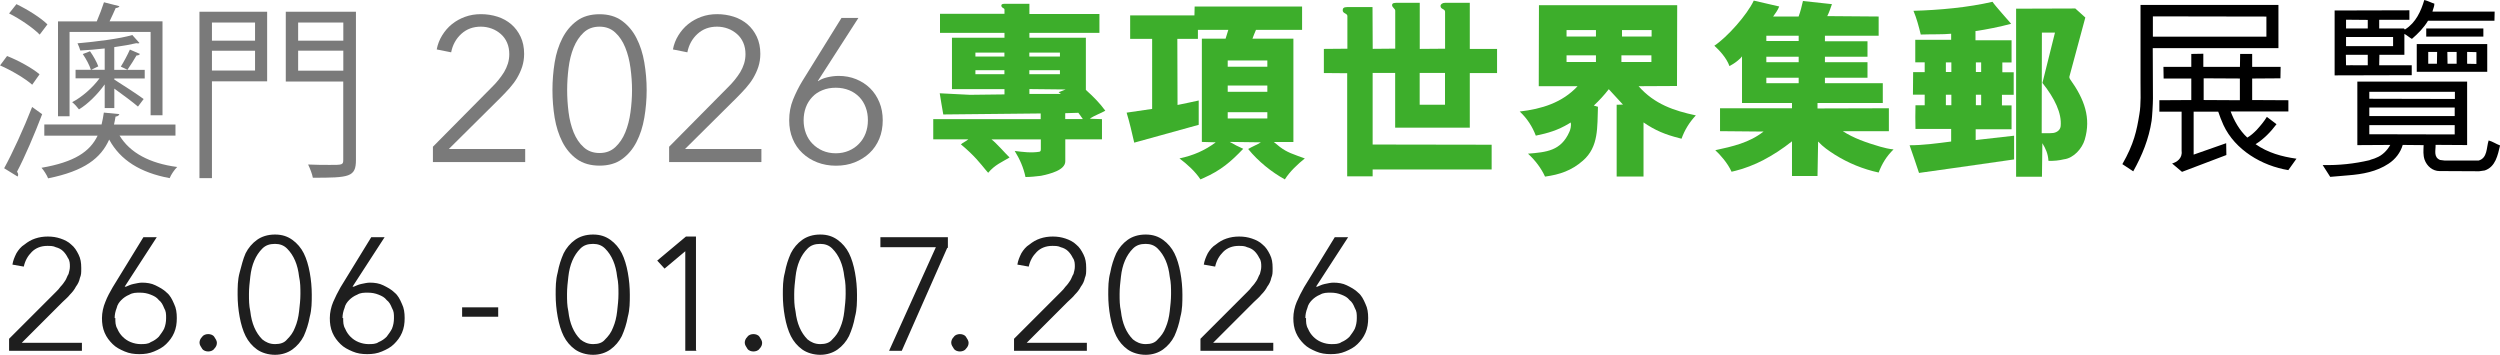 <?xml version="1.0" encoding="UTF-8"?>
<svg id="Layer_2" data-name="Layer 2" xmlns="http://www.w3.org/2000/svg" viewBox="0 0 374.15 53.1">
  <defs>
    <style>
      .cls-1 {
        fill: #3dae2b;
      }

      .cls-2 {
        fill: #7a7a7a;
      }

      .cls-3 {
        fill: #1e1e1e;
      }
    </style>
  </defs>
  <g id="Layer_1-2" data-name="Layer 1">
    <g>
      <path class="cls-3" d="M12.26,52.5H1.36v-1.8l7-7c.3-.3.5-.5.7-.8.3-.3.5-.6.7-.9.2-.3.3-.7.5-1,.1-.4.2-.7.2-1.1s0-.9-.3-1.3c-.2-.4-.4-.7-.7-1s-.7-.5-1.1-.6c-.4-.2-.8-.2-1.3-.2-.9,0-1.7.3-2.3.9-.6.6-1,1.3-1.2,2.2l-1.7-.3c.1-.6.3-1.1.6-1.7.3-.5.7-1,1.2-1.3.5-.4,1-.7,1.6-.9.6-.2,1.2-.3,1.9-.3s1.3.1,1.9.3,1.2.5,1.6.9c.5.4.8.9,1.1,1.5s.4,1.2.4,2,0,1-.2,1.5c-.1.5-.3.9-.6,1.3-.2.4-.5.8-.9,1.2-.3.4-.7.7-1.1,1.1l-6.1,6.1h9v1.5-.3ZM18.86,42.9h0c.3-.1.6-.3,1.1-.4.5-.1.9-.2,1.3-.2.7,0,1.4.1,2,.4.6.3,1.2.6,1.7,1.1.5.4.8,1,1.1,1.7.3.6.4,1.3.4,2.1s-.1,1.5-.4,2.2-.7,1.2-1.2,1.7-1.1.8-1.8,1.1c-.7.3-1.4.4-2.2.4s-1.5-.1-2.2-.4c-.7-.3-1.3-.6-1.8-1.1s-.9-1-1.2-1.7-.4-1.4-.4-2.2.2-1.7.5-2.4c.3-.8.7-1.5,1.1-2.2l4.6-7.5h2l-4.8,7.4h.2ZM17.26,47.6c0,.6,0,1.1.3,1.6.2.5.5.9.8,1.2s.7.6,1.2.8,1,.3,1.5.3,1.1,0,1.5-.3c.5-.2.9-.5,1.2-.8.3-.4.6-.8.8-1.2.2-.5.3-1,.3-1.6s0-1-.3-1.5c-.2-.5-.4-.9-.8-1.2-.3-.4-.7-.6-1.2-.8s-1-.3-1.6-.3-1.1,0-1.6.3c-.5.2-.9.5-1.2.8-.3.3-.6.7-.7,1.2-.2.5-.3,1-.3,1.5h.1ZM32.46,51.3c0,.3-.1.6-.4.9-.2.3-.6.4-.9.4s-.7-.1-.9-.4c-.2-.3-.4-.6-.4-.9s.1-.6.4-.9c.2-.3.6-.4.9-.4s.7.1.9.4c.2.3.4.6.4.9ZM41.16,35.1c1.1,0,1.9.3,2.6.8.7.5,1.3,1.2,1.7,2s.7,1.8.9,2.9c.2,1.1.3,2.2.3,3.3s0,2.2-.3,3.3c-.2,1.1-.5,2-.9,2.9-.4.8-1,1.5-1.7,2s-1.6.8-2.6.8-2-.3-2.7-.8-1.3-1.2-1.7-2-.7-1.8-.9-2.9c-.2-1.1-.3-2.2-.3-3.3s0-2.2.3-3.3.5-2,.9-2.9c.4-.8,1-1.5,1.7-2s1.6-.8,2.7-.8ZM41.16,36.5c-.8,0-1.4.2-1.9.7s-.9,1.1-1.2,1.8-.5,1.5-.6,2.4-.2,1.7-.2,2.6,0,1.7.2,2.6c.1.9.3,1.7.6,2.4s.7,1.3,1.2,1.8c.5.4,1.1.7,1.9.7s1.4-.2,1.8-.7c.5-.5.9-1,1.2-1.8.3-.7.5-1.5.6-2.4s.2-1.7.2-2.6,0-1.7-.2-2.6c-.1-.9-.3-1.7-.6-2.4s-.7-1.3-1.2-1.8-1.1-.7-1.8-.7ZM52.96,42.9h0c.3-.1.6-.3,1.1-.4s.9-.2,1.3-.2c.7,0,1.4.1,2,.4.6.3,1.2.6,1.7,1.1.5.4.8,1,1.1,1.7.3.6.4,1.3.4,2.1s-.1,1.5-.4,2.2c-.3.7-.7,1.2-1.2,1.7s-1.1.8-1.8,1.1-1.4.4-2.2.4-1.5-.1-2.2-.4c-.7-.3-1.3-.6-1.8-1.1s-.9-1-1.2-1.7-.4-1.4-.4-2.2.2-1.7.5-2.4.7-1.5,1.1-2.2l4.6-7.5h2l-4.8,7.4h.2ZM51.36,47.6c0,.6,0,1.1.3,1.6.2.5.5.9.8,1.2s.7.6,1.2.8,1,.3,1.5.3,1.1,0,1.5-.3c.5-.2.9-.5,1.2-.8.3-.4.6-.8.8-1.2.2-.5.3-1,.3-1.6s0-1-.3-1.5c-.2-.5-.4-.9-.8-1.2-.3-.4-.7-.6-1.2-.8s-1-.3-1.6-.3-1.1,0-1.6.3c-.5.2-.9.5-1.2.8s-.6.7-.7,1.2c-.2.5-.3,1-.3,1.5h.1ZM74.56,47.4h-5.4v-1.4h5.4v1.4ZM88.76,35.1c1.1,0,1.9.3,2.6.8s1.3,1.2,1.7,2c.4.8.7,1.8.9,2.9.2,1.1.3,2.2.3,3.3s0,2.2-.3,3.3c-.2,1.1-.5,2-.9,2.9-.4.8-1,1.5-1.7,2s-1.6.8-2.6.8-2-.3-2.7-.8-1.3-1.2-1.7-2c-.4-.8-.7-1.8-.9-2.9-.2-1.1-.3-2.2-.3-3.3s0-2.2.3-3.3c.2-1.1.5-2,.9-2.9.4-.8,1-1.5,1.7-2s1.6-.8,2.7-.8ZM88.76,36.5c-.8,0-1.4.2-1.9.7s-.9,1.1-1.2,1.8c-.3.7-.5,1.5-.6,2.4s-.2,1.7-.2,2.6,0,1.7.2,2.6c.1.9.3,1.7.6,2.4.3.7.7,1.3,1.2,1.8.5.4,1.1.7,1.9.7s1.4-.2,1.8-.7c.5-.5.9-1,1.2-1.8.3-.7.5-1.5.6-2.4s.2-1.7.2-2.6,0-1.7-.2-2.6c-.1-.9-.3-1.7-.6-2.4-.3-.7-.7-1.3-1.2-1.8s-1.1-.7-1.8-.7ZM104.26,52.5h-1.7v-14.9l-3.1,2.6-1.1-1.2,4.3-3.6h1.5v17l.1.1ZM114.06,51.3c0,.3-.1.6-.4.9-.2.3-.6.4-.9.4s-.7-.1-.9-.4c-.2-.3-.4-.6-.4-.9s.1-.6.4-.9c.2-.3.6-.4.9-.4s.7.1.9.4c.2.3.4.6.4.9ZM144.96,51.3c0,.3-.1.6-.4.9-.2.3-.6.4-.9.4s-.7-.1-.9-.4c-.2-.3-.4-.6-.4-.9s.1-.6.4-.9c.2-.3.6-.4.9-.4s.7.1.9.4c.2.3.4.6.4.9ZM122.76,35.1c1.1,0,1.9.3,2.6.8s1.3,1.2,1.7,2c.4.8.7,1.8.9,2.9.2,1.1.3,2.2.3,3.3s0,2.2-.3,3.3c-.2,1.1-.5,2-.9,2.9-.4.8-1,1.5-1.7,2s-1.6.8-2.6.8-2-.3-2.7-.8-1.3-1.2-1.7-2c-.4-.8-.7-1.8-.9-2.9-.2-1.1-.3-2.2-.3-3.3s0-2.2.3-3.3c.2-1.1.5-2,.9-2.9.4-.8,1-1.5,1.7-2s1.6-.8,2.7-.8ZM122.76,36.5c-.8,0-1.4.2-1.9.7s-.9,1.1-1.2,1.8c-.3.7-.5,1.5-.6,2.4s-.2,1.7-.2,2.6,0,1.7.2,2.6c.1.9.3,1.7.6,2.4.3.7.7,1.3,1.2,1.8.5.4,1.1.7,1.9.7s1.4-.2,1.8-.7c.5-.5.9-1,1.2-1.8.3-.7.5-1.5.6-2.4s.2-1.7.2-2.6,0-1.7-.2-2.6c-.1-.9-.3-1.7-.6-2.4-.3-.7-.7-1.3-1.2-1.8s-1.1-.7-1.8-.7ZM141.76,37.1l-6.8,15.4h-1.9l7-15.5h-8.3v-1.5h10.1v1.6h-.1ZM162.66,52.5h-10.9v-1.8l7-7c.3-.3.5-.5.7-.8.3-.3.5-.6.7-.9.2-.3.3-.7.5-1,.1-.4.2-.7.2-1.1s0-.9-.3-1.3c-.2-.4-.4-.7-.7-1s-.7-.5-1.1-.6c-.4-.2-.8-.2-1.3-.2-.9,0-1.7.3-2.3.9-.6.6-1,1.3-1.2,2.2l-1.7-.3c.1-.6.3-1.1.6-1.7.3-.5.7-1,1.2-1.3.5-.4,1-.7,1.6-.9s1.2-.3,1.9-.3,1.3.1,1.9.3c.6.2,1.2.5,1.6.9.5.4.8.9,1.1,1.5s.4,1.2.4,2,0,1-.2,1.5c-.1.5-.3.9-.6,1.3-.2.4-.5.8-.9,1.2-.3.4-.7.7-1.1,1.1l-6.1,6.1h9v1.5-.3ZM171.46,35.1c1.1,0,1.9.3,2.6.8.7.5,1.3,1.2,1.7,2s.7,1.8.9,2.9c.2,1.1.3,2.2.3,3.3s0,2.2-.3,3.3c-.2,1.1-.5,2-.9,2.9-.4.8-1,1.5-1.7,2s-1.6.8-2.6.8-2-.3-2.7-.8-1.3-1.2-1.7-2-.7-1.8-.9-2.9c-.2-1.1-.3-2.2-.3-3.3s0-2.2.3-3.3c.2-1.1.5-2,.9-2.9.4-.8,1-1.5,1.7-2s1.6-.8,2.7-.8ZM171.46,36.5c-.8,0-1.4.2-1.9.7s-.9,1.1-1.2,1.8-.5,1.5-.6,2.4-.2,1.7-.2,2.6,0,1.7.2,2.6c.1.9.3,1.7.6,2.4s.7,1.3,1.2,1.8c.5.4,1.1.7,1.9.7s1.4-.2,1.8-.7c.5-.5.9-1,1.2-1.8.3-.7.5-1.5.6-2.4s.2-1.7.2-2.6,0-1.7-.2-2.6c-.1-.9-.3-1.7-.6-2.4s-.7-1.3-1.2-1.8-1.1-.7-1.8-.7ZM190.56,52.5h-10.9v-1.8l7-7c.3-.3.5-.5.7-.8.3-.3.5-.6.7-.9s.3-.7.5-1c.1-.4.2-.7.2-1.1s0-.9-.3-1.3c-.2-.4-.4-.7-.7-1s-.7-.5-1.1-.6c-.4-.2-.8-.2-1.3-.2-.9,0-1.7.3-2.3.9-.6.6-1,1.3-1.2,2.2l-1.7-.3c.1-.6.3-1.1.6-1.7.3-.5.7-1,1.2-1.3.5-.4,1-.7,1.6-.9s1.2-.3,1.9-.3,1.3.1,1.9.3c.6.2,1.2.5,1.6.9.5.4.8.9,1.1,1.5s.4,1.2.4,2,0,1-.2,1.5c-.1.5-.3.9-.6,1.3-.2.4-.5.8-.9,1.2-.3.4-.7.7-1.1,1.1l-6.1,6.1h9v1.5-.3ZM197.16,42.9h0c.3-.1.6-.3,1.1-.4.5-.1.9-.2,1.3-.2.7,0,1.4.1,2,.4.6.3,1.2.6,1.7,1.1.5.4.8,1,1.1,1.7.3.6.4,1.3.4,2.1s-.1,1.5-.4,2.2-.7,1.2-1.2,1.7-1.1.8-1.8,1.1-1.4.4-2.2.4-1.5-.1-2.2-.4c-.7-.3-1.3-.6-1.8-1.1s-.9-1-1.2-1.7-.4-1.4-.4-2.2.2-1.7.5-2.4.7-1.5,1.1-2.2l4.6-7.5h2l-4.8,7.4h.2ZM195.46,47.6c0,.6,0,1.1.3,1.6.2.5.5.9.8,1.2s.7.6,1.2.8,1,.3,1.5.3,1.1,0,1.5-.3c.5-.2.9-.5,1.2-.8.3-.4.6-.8.8-1.2.2-.5.3-1,.3-1.6s0-1-.3-1.5c-.2-.5-.4-.9-.8-1.2-.3-.4-.7-.6-1.2-.8s-1-.3-1.6-.3-1.1,0-1.6.3c-.5.2-.9.5-1.2.8s-.6.7-.7,1.2c-.2.5-.3,1-.3,1.5h.1Z"/>
      <g>
        <path class="cls-2" d="M1.05,8.38c1.73.68,3.82,1.84,4.87,2.74l-1.1,1.56c-1.02-.91-3.11-2.15-4.81-2.89l1.05-1.41ZM.62,25.18c1.22-2.21,2.94-5.97,4.19-9.17l1.5,1.08c-1.13,2.97-2.63,6.48-3.76,8.6.11.17.17.31.17.45,0,.08-.03.2-.09.28l-2.01-1.24ZM2.46.62c1.64.79,3.65,2.04,4.64,3.03l-1.16,1.53c-.96-.99-2.94-2.35-4.58-3.17l1.1-1.39ZM26.26,20.29h-8.37c1.56,2.57,4.5,4.16,8.63,4.7-.42.4-.91,1.13-1.13,1.67-4.39-.82-7.38-2.69-9.05-5.77-1.25,2.77-3.68,4.7-9.14,5.8-.17-.45-.65-1.22-.99-1.58,4.92-.85,7.24-2.4,8.4-4.81h-7.98v-1.67h8.57c.14-.57.25-1.16.34-1.78l2.32.23c-.03.17-.23.34-.57.37-.06.4-.14.79-.23,1.19h9.2v1.67ZM10.41,4.78v12.62h-1.73V3.2h5.8c.4-.93.82-2.04,1.08-2.86l2.32.59c-.09.17-.28.25-.57.28-.26.57-.57,1.3-.91,1.98h7.92v14.06h-1.78V4.78h-12.14ZM21.67,11.74h-4.56v.17c.88.54,3.65,2.35,4.39,2.91l-.85,1.13c-.68-.59-2.35-1.84-3.54-2.69v2.91h-1.44v-3.54c-1.05,1.47-2.52,2.94-3.85,3.74-.25-.34-.68-.82-1.02-1.08,1.44-.74,3.06-2.15,4.1-3.57h-3.59v-1.27h4.36v-3.2c-1.22.14-2.49.25-3.65.31-.09-.31-.26-.76-.42-1.08,2.83-.25,6.31-.68,8.2-1.24l1.07,1.19c-.06.06-.11.06-.2.06s-.14,0-.26-.03c-.85.2-2.04.42-3.31.59v3.4h4.56v1.27ZM13.61,10.47c-.2-.68-.71-1.64-1.22-2.38l1.08-.42c.51.71,1.02,1.64,1.24,2.26l-1.1.54ZM20.94,8.07c-.09.17-.26.23-.51.23-.34.59-.91,1.5-1.36,2.15,0,0-.42-.23-.99-.48.45-.71,1.05-1.84,1.36-2.55l1.5.65Z"/>
        <path class="cls-2" d="M39.98,1.76v10.41h-8.26v14.49h-1.87V1.76h10.13ZM38.17,3.37h-6.45v2.72h6.45v-2.72ZM31.72,10.56h6.45v-2.97h-6.45v2.97ZM53.27,1.76v22.18c0,2.57-.99,2.66-6.45,2.66-.09-.54-.43-1.41-.71-1.98,1.22.06,2.38.06,3.25.06,1.84,0,2.01,0,2.01-.74v-11.74h-8.6V1.76h10.5ZM51.38,3.37h-6.76v2.72h6.76v-2.72ZM44.62,10.58h6.76v-3h-6.76v3Z"/>
        <path class="cls-2" d="M78.56,24.25h-13.77v-2.29l8.84-8.93c.33-.32.65-.67.96-1.05.31-.38.59-.77.84-1.17.24-.41.44-.84.58-1.29.14-.46.21-.93.21-1.42,0-.63-.11-1.2-.33-1.71-.22-.51-.53-.94-.93-1.29-.4-.35-.85-.63-1.37-.82-.52-.19-1.06-.29-1.63-.29-1.16,0-2.13.36-2.92,1.08-.79.72-1.3,1.64-1.52,2.76l-2.16-.43c.14-.75.41-1.45.81-2.1.4-.65.88-1.21,1.46-1.68.58-.47,1.23-.83,1.97-1.1s1.52-.4,2.38-.4,1.7.13,2.48.38c.78.25,1.46.63,2.05,1.13.58.5,1.05,1.12,1.4,1.86.35.74.53,1.6.53,2.57,0,.69-.1,1.33-.29,1.92-.19.59-.45,1.15-.76,1.68-.31.53-.69,1.03-1.11,1.51-.43.48-.87.95-1.34,1.42l-7.77,7.71h11.43v1.95Z"/>
        <path class="cls-2" d="M89.73,2.13c1.34,0,2.46.33,3.36.99.9.66,1.63,1.52,2.17,2.59.55,1.07.94,2.28,1.17,3.64.23,1.36.35,2.74.35,4.14s-.12,2.78-.35,4.13c-.23,1.35-.62,2.56-1.17,3.63-.55,1.07-1.27,1.92-2.17,2.57s-2.02.97-3.36.97-2.49-.33-3.39-.97c-.9-.65-1.63-1.51-2.17-2.57s-.93-2.27-1.16-3.63c-.22-1.35-.33-2.73-.33-4.13s.11-2.78.33-4.14c.22-1.36.61-2.57,1.16-3.64s1.27-1.93,2.17-2.59c.9-.66,2.03-.99,3.39-.99ZM89.73,3.99c-.96,0-1.75.29-2.38.88-.63.59-1.13,1.34-1.5,2.25-.37.91-.62,1.93-.76,3.06-.14,1.13-.21,2.23-.21,3.31s.07,2.17.21,3.29c.14,1.12.4,2.13.76,3.03.37.9.86,1.65,1.5,2.22.63.58,1.43.87,2.38.87s1.72-.29,2.35-.87c.63-.58,1.13-1.32,1.5-2.22.37-.9.63-1.91.78-3.03.15-1.12.23-2.21.23-3.29s-.08-2.18-.23-3.31c-.15-1.13-.41-2.15-.78-3.06-.37-.91-.86-1.67-1.5-2.25-.63-.59-1.42-.88-2.35-.88Z"/>
        <path class="cls-2" d="M113.91,24.25h-13.77v-2.29l8.84-8.93c.33-.32.65-.67.96-1.05.31-.38.59-.77.84-1.17.24-.41.44-.84.58-1.29.14-.46.21-.93.21-1.42,0-.63-.11-1.2-.33-1.71-.22-.51-.53-.94-.93-1.29-.4-.35-.85-.63-1.37-.82-.52-.19-1.06-.29-1.63-.29-1.16,0-2.13.36-2.92,1.08-.79.72-1.3,1.64-1.52,2.76l-2.16-.43c.14-.75.41-1.45.81-2.1.4-.65.88-1.21,1.46-1.68.58-.47,1.23-.83,1.97-1.1s1.52-.4,2.38-.4,1.7.13,2.48.38c.78.25,1.46.63,2.05,1.13.58.5,1.05,1.12,1.4,1.86.35.74.53,1.6.53,2.57,0,.69-.1,1.33-.29,1.92-.19.59-.45,1.15-.76,1.68-.31.53-.69,1.03-1.11,1.51-.43.48-.87.95-1.34,1.42l-7.77,7.71h11.43v1.95Z"/>
        <path class="cls-2" d="M122.38,12.09l.06.06c.33-.24.78-.44,1.37-.58.59-.14,1.16-.21,1.71-.21.93,0,1.8.16,2.61.49.8.33,1.5.78,2.09,1.36.59.58,1.05,1.28,1.39,2.1.34.82.5,1.72.5,2.7s-.17,1.94-.52,2.77c-.35.83-.83,1.54-1.46,2.13-.63.59-1.37,1.05-2.22,1.39s-1.79.5-2.8.5-1.95-.17-2.8-.5-1.6-.8-2.22-1.39c-.63-.59-1.12-1.3-1.46-2.13-.35-.83-.52-1.76-.52-2.77,0-1.12.19-2.15.58-3.11.39-.95.84-1.87,1.37-2.74l5.88-9.48h2.53l-6.06,9.42ZM120.27,18c0,.71.12,1.37.35,1.97.23.6.56,1.12.99,1.55.43.44.93.78,1.52,1.04.59.25,1.24.38,1.95.38s1.36-.13,1.95-.38c.59-.25,1.1-.6,1.52-1.04.43-.44.76-.95.99-1.55.23-.6.35-1.25.35-1.97s-.11-1.34-.33-1.93c-.22-.6-.54-1.12-.96-1.55s-.92-.78-1.52-1.02c-.6-.24-1.26-.37-2-.37s-1.4.12-2,.37c-.6.24-1.11.58-1.52,1.02s-.74.95-.96,1.55c-.22.6-.33,1.24-.33,1.93Z"/>
      </g>
      <g>
        <path class="cls-1" d="M148.36,20.84c.7.5,2.23,2.26,2.73,2.73-1.11.67-2.2,1.09-3.2,2.29l-.38-.44c-.76-.91-1.67-2.14-3.7-3.81.29-.29.76-.44,1.11-.76h-5.25v-3.02h16.08v-.85l-14.58.15c-.2-1.06-.35-2.11-.53-3.17l4.52.23,4.99-.06h.18v-.79h-7.86v-7.69h7.86v-.73h-9.65v-2.85h9.65v-.65c0-.23-.47-.21-.47-.59,0-.15.12-.26.44-.26h3.76v1.53h10.48v2.82h-10.48v.73h8.45v7.81c1.06.94,2.11,2,2.91,3.11-.7.41-1.64.7-2.32,1.2l1.82.06v3.02h-5.49v3.29c0,1.32-2.26,1.88-3.64,2.17-.76.09-1.53.18-2.32.18-.29-1.41-.85-2.67-1.61-3.9,1.2.15,2.44.32,3.7.12.18-.06.21-.15.21-.44v-1.41h-7.39ZM145.98,8.46h4.34v-.59h-4.34v.59ZM145.98,11.1h4.34v-.59h-4.34v.59ZM154.05,8.46h4.58v-.59h-4.58v.59ZM154.05,11.1h4.58v-.59h-4.58v.59ZM158.78,14.06l-.35-.26,1.06-.41-5.43-.06v.73h4.72ZM159.42,16.94v.88h2.64l-.67-.94-1.97.06Z"/>
        <path class="cls-1" d="M194.87.98v3.49h-6.9c-.18.44-.38.88-.53,1.32h6.13v15.46h-2.93c1.35,1.17,1.97,1.5,3.58,2.08l1.06.38c-1.06.85-2.26,1.97-2.99,3.14-1.97-1.09-3.96-2.67-5.49-4.55.59-.35,1.35-.65,1.91-1l-4.67-.06c.67.38,1.26.7,2.02,1.03-1.85,1.94-3.34,3.23-5.93,4.37l-.47.21c-.79-1.2-2-2.29-3.14-3.14,2.08-.44,3.81-1.2,5.43-2.41l-2.08-.06V5.79h3.55l.41-1.32h-4.55v1.35h-3.08l.03,9.89c1.2-.23,2.08-.44,3.17-.67v3.64l-9.65,2.67c-.35-1.53-.7-3.05-1.14-4.49l3.82-.56V5.82h-3.29v-3.52h9.62l.03-1.32h16.08ZM189.67,9.05h-5.93v.94h5.93v-.94ZM189.67,12.8h-5.93v.94h5.93v-.94ZM189.67,16.79h-5.93v.94h5.93v-.94Z"/>
        <path class="cls-1" d="M219.95,19.11h-11.15v-8.19h-3.37v10.71l17.81.03v3.7h-17.81v1.03h-3.81v-15.43l-3.49-.03v-3.61l3.52-.03V2.41c0-.44-.7-.35-.7-.88,0-.26.12-.47.65-.47h3.81l.03,6.25,3.37-.03V1.59c0-.29-.47-.47-.47-.82s.38-.35.85-.35h3.29v6.9l3.79-.03V1.77c0-.47-.68-.35-.68-.88,0-.26.29-.47.68-.47h3.7v6.9h4.08v3.61h-4.08v8.19ZM216.26,10.92h-3.79v4.75h3.79v-4.75Z"/>
        <path class="cls-1" d="M240.76,13.36c-.65.85-1.44,1.7-2.23,2.44l.62.18c-.12,3.02.15,5.99-2.26,8.07-1.67,1.47-3.46,2.08-5.66,2.38-.56-1.23-1.44-2.41-2.55-3.43,2.76-.23,4.93-.41,6.19-3.26.15-.32.32-.94.2-1.41l-.29.18c-1.61.97-3.08,1.41-4.93,1.79-.5-1.32-1.29-2.58-2.41-3.61,3.29-.38,6.37-1.32,8.66-3.79h-5.81l.03-12.12h20.69l-.03,12.09-5.75.03c2.38,2.7,5.31,3.67,8.57,4.37-.97,1.03-1.7,2.23-2.14,3.49l-.35-.09c-2.08-.53-3.58-1.14-5.34-2.35v8.1h-4.02v-10.74l.94-.03-2.11-2.29ZM238.85,4.5h-4.4v.97h4.4v-.97ZM238.85,8.28h-4.4v1h4.4v-1ZM247.15,8.28h-4.49v1h4.49v-1ZM247.18,4.5h-4.43v.97h4.43v-.97Z"/>
        <path class="cls-1" d="M259.15,25.71c-.59-1.32-1.73-2.58-2.44-3.23,2.58-.56,5.08-1.11,7.22-2.79l-6.51-.06v-3.43h10.77v-.79h-7.48v-6.98l-.21.26c-.56.53-.97.82-1.67,1.2-.44-1.26-1.56-2.41-2.26-3.05,1.91-1.26,4.9-4.61,5.9-6.75l3.81.88c-.2.53-.62,1.11-.91,1.5h3.81c.29-.76.47-1.56.65-2.32l4.34.47c-.21.62-.41,1.2-.7,1.79l7.69.06v2.88h-8.04v.82h6.37v2.32h-6.37v.82h6.37v2.32h-6.37v.82h8.66v2.96h-9.77v.82l10.68-.03v3.43h-6.9c1.64,1.06,3.49,1.7,5.6,2.32.62.18,1.35.35,2,.41-1.06,1.03-1.73,2.14-2.23,3.46-2.32-.5-4.55-1.41-6.6-2.7-.91-.59-1.7-1.12-2.46-1.94l-.09,5.16h-3.82v-5.19c-1.44,1.14-2.76,2-4.31,2.82-1.23.65-2.9,1.29-4.11,1.58l-.62.15ZM269.19,6.14v-.79h-4.84v.79h4.84ZM269.19,9.31v-.82h-4.84v.82h4.84ZM269.19,12.45v-.82h-4.84v.82h4.84Z"/>
        <path class="cls-1" d="M301.43,20.31v3.55l-9.04,1.29c-1.73.23-3.46.5-5.19.73-.47-1.38-.91-2.76-1.41-4.14,2.02,0,4.14-.29,6.22-.56v-1.88h-5.34c-.03-1.2-.03-2.38,0-3.55h1.38v-1.58h-1.76l.03-3.37h1.73v-1.47h-1.41v-3.37h5.37v-.91c-1.23.12-2.82.06-4.55.12-.29-1.2-.62-2.44-1.09-3.55,3.99-.12,8.13-.5,11.83-1.35.35.56,2.52,2.96,2.79,3.29-1.64.44-3.79.88-5.34,1.09v1.38h5.4v3.32h-1.38v1.47h1.7v3.37h-1.76v1.58h1.44v3.58h-5.37v1.61l5.75-.65ZM292.04,9.34h-.82v1.44h.82v-1.44ZM292.04,14.18h-.82v1.56h.82v-1.56ZM296.5,9.34h-.79v1.44h.79v-1.44ZM296.5,14.18h-.79v1.56h.79v-1.56ZM301.73,26.45V1.3l8.86-.03,1.5,1.35-2.35,8.72c-.06.18-.06.29.06.5,2.17,3.02,3.17,5.81,2.2,9.07-.38,1.29-1.64,2.76-3.11,2.93-.73.18-1.53.26-2.32.23-.06-1.06-.41-1.82-.91-2.64l-.06,5.02h-3.87ZM307.56,4.88h-1.97l-.03,15.05c.56,0,1.17.03,1.73-.03.59-.09,1.06-.47,1.11-1.03.18-1.91-.88-4.14-2.73-6.46l1.88-7.54Z"/>
      </g>
      <path d="M317.63,24.57c1.74-3.04,2.15-5.01,2.55-7.48.26-1.45.17-3.42.17-4.9V.74h20.64v6.46h-18.81l.03,7.54c0,.78-.12,2.81-.2,3.33-.41,2.72-1.42,5.19-2.75,7.57l-1.62-1.07ZM339.19,2.48l-16.99-.03v3.04h16.99v-3.01ZM340.7,18.59c-.87,1.16-1.91,2.23-3.13,2.99,1.83,1.28,3.91,1.86,6.12,2.17l-1.22,1.71c-3.94-.64-7.97-3.01-9.71-6.75-.29-.67-.58-1.36-.78-2h-3.68v6.43l4.87-1.71.03,1.77-6.64,2.52-1.48-1.25c.67-.2,1.57-.75,1.42-1.88v-5.88h-3.33v-1.71l4.78-.03v-3.22h-4.14l-.03-1.74h4.17v-1.94l1.8-.03v1.97h5.48l.03-1.94h1.8v1.94h4.26l-.03,1.71-4.23.03v3.22l5.42.03v1.68h-8.64c.52,1.39,1.33,2.84,2.49,3.91.52-.29.96-.7,1.39-1.13.58-.64,1.1-1.25,1.54-1.97l1.45,1.1ZM335.22,15v-3.25l-5.42-.03v3.25l5.42.03Z"/>
      <path d="M369.23,12.2v9.51l-4.72-.03c.03.81-.35,1.83.67,2.26l.72.09h5.04c1.36-.38,1.16-1.94,1.51-3.01.58.15,1.1.52,1.71.75-.35,1.45-.67,3.19-2.29,3.74l-.84.12-5.94-.03c-1.01,0-1.88-.72-2.23-1.71-.23-.7-.17-1.33-.14-2.17l-3.13-.03c-.32,1.13-1.1,2.15-2.12,2.81-1.8,1.19-3.88,1.57-6.03,1.74l-2.7.23-1.13-1.77c2.44.06,4.78-.2,6.99-.72.32-.15.7-.2,1.04-.38.87-.32,1.62-1.07,2.09-1.91l-4.93.03v-9.51h16.44ZM359.78,4.26c.03.09.14.2.2.12,1.57-.99,2.35-2.72,2.84-4.38.52.12.98.38,1.51.55,0,.43-.2.78-.29,1.19h9.31l-.03,1.36h-9.94c-.64,1.07-1.45,1.88-2.41,2.72-.41-.23-.75-.55-1.13-.75v3.13h-3.74l-.03,1.57h4.87v1.48l-11.54.03V1.57l11.19-.03v1.42h-4.52v1.3h3.71ZM351.08,8.2l.03,1.57c1.1-.03,2.15.03,3.25,0v-1.57h-3.27ZM351.11,2.96v1.3h3.25v-1.28l-3.25-.03ZM358.15,5.54h-7.04v1.36h7.04v-1.36ZM354.59,13.74v1.04l12.81.03v-1.07h-12.81ZM367.37,16.09h-12.78v1.28h12.78v-1.28ZM367.37,20.12v-1.39h-12.78v1.36l12.78.03ZM361.69,10.75v-4.15h10.55v4.15h-10.55ZM363.11,4.26h8.55v1.22h-8.55v-1.22ZM364.71,9.54l.03-1.77h-1.33v1.77h1.3ZM366.3,9.54h1.36v-1.77h-1.39l.03,1.77ZM370.62,7.8l-1.39-.03v1.77l1.39.03v-1.77Z"/>
    </g>
  </g>
</svg>